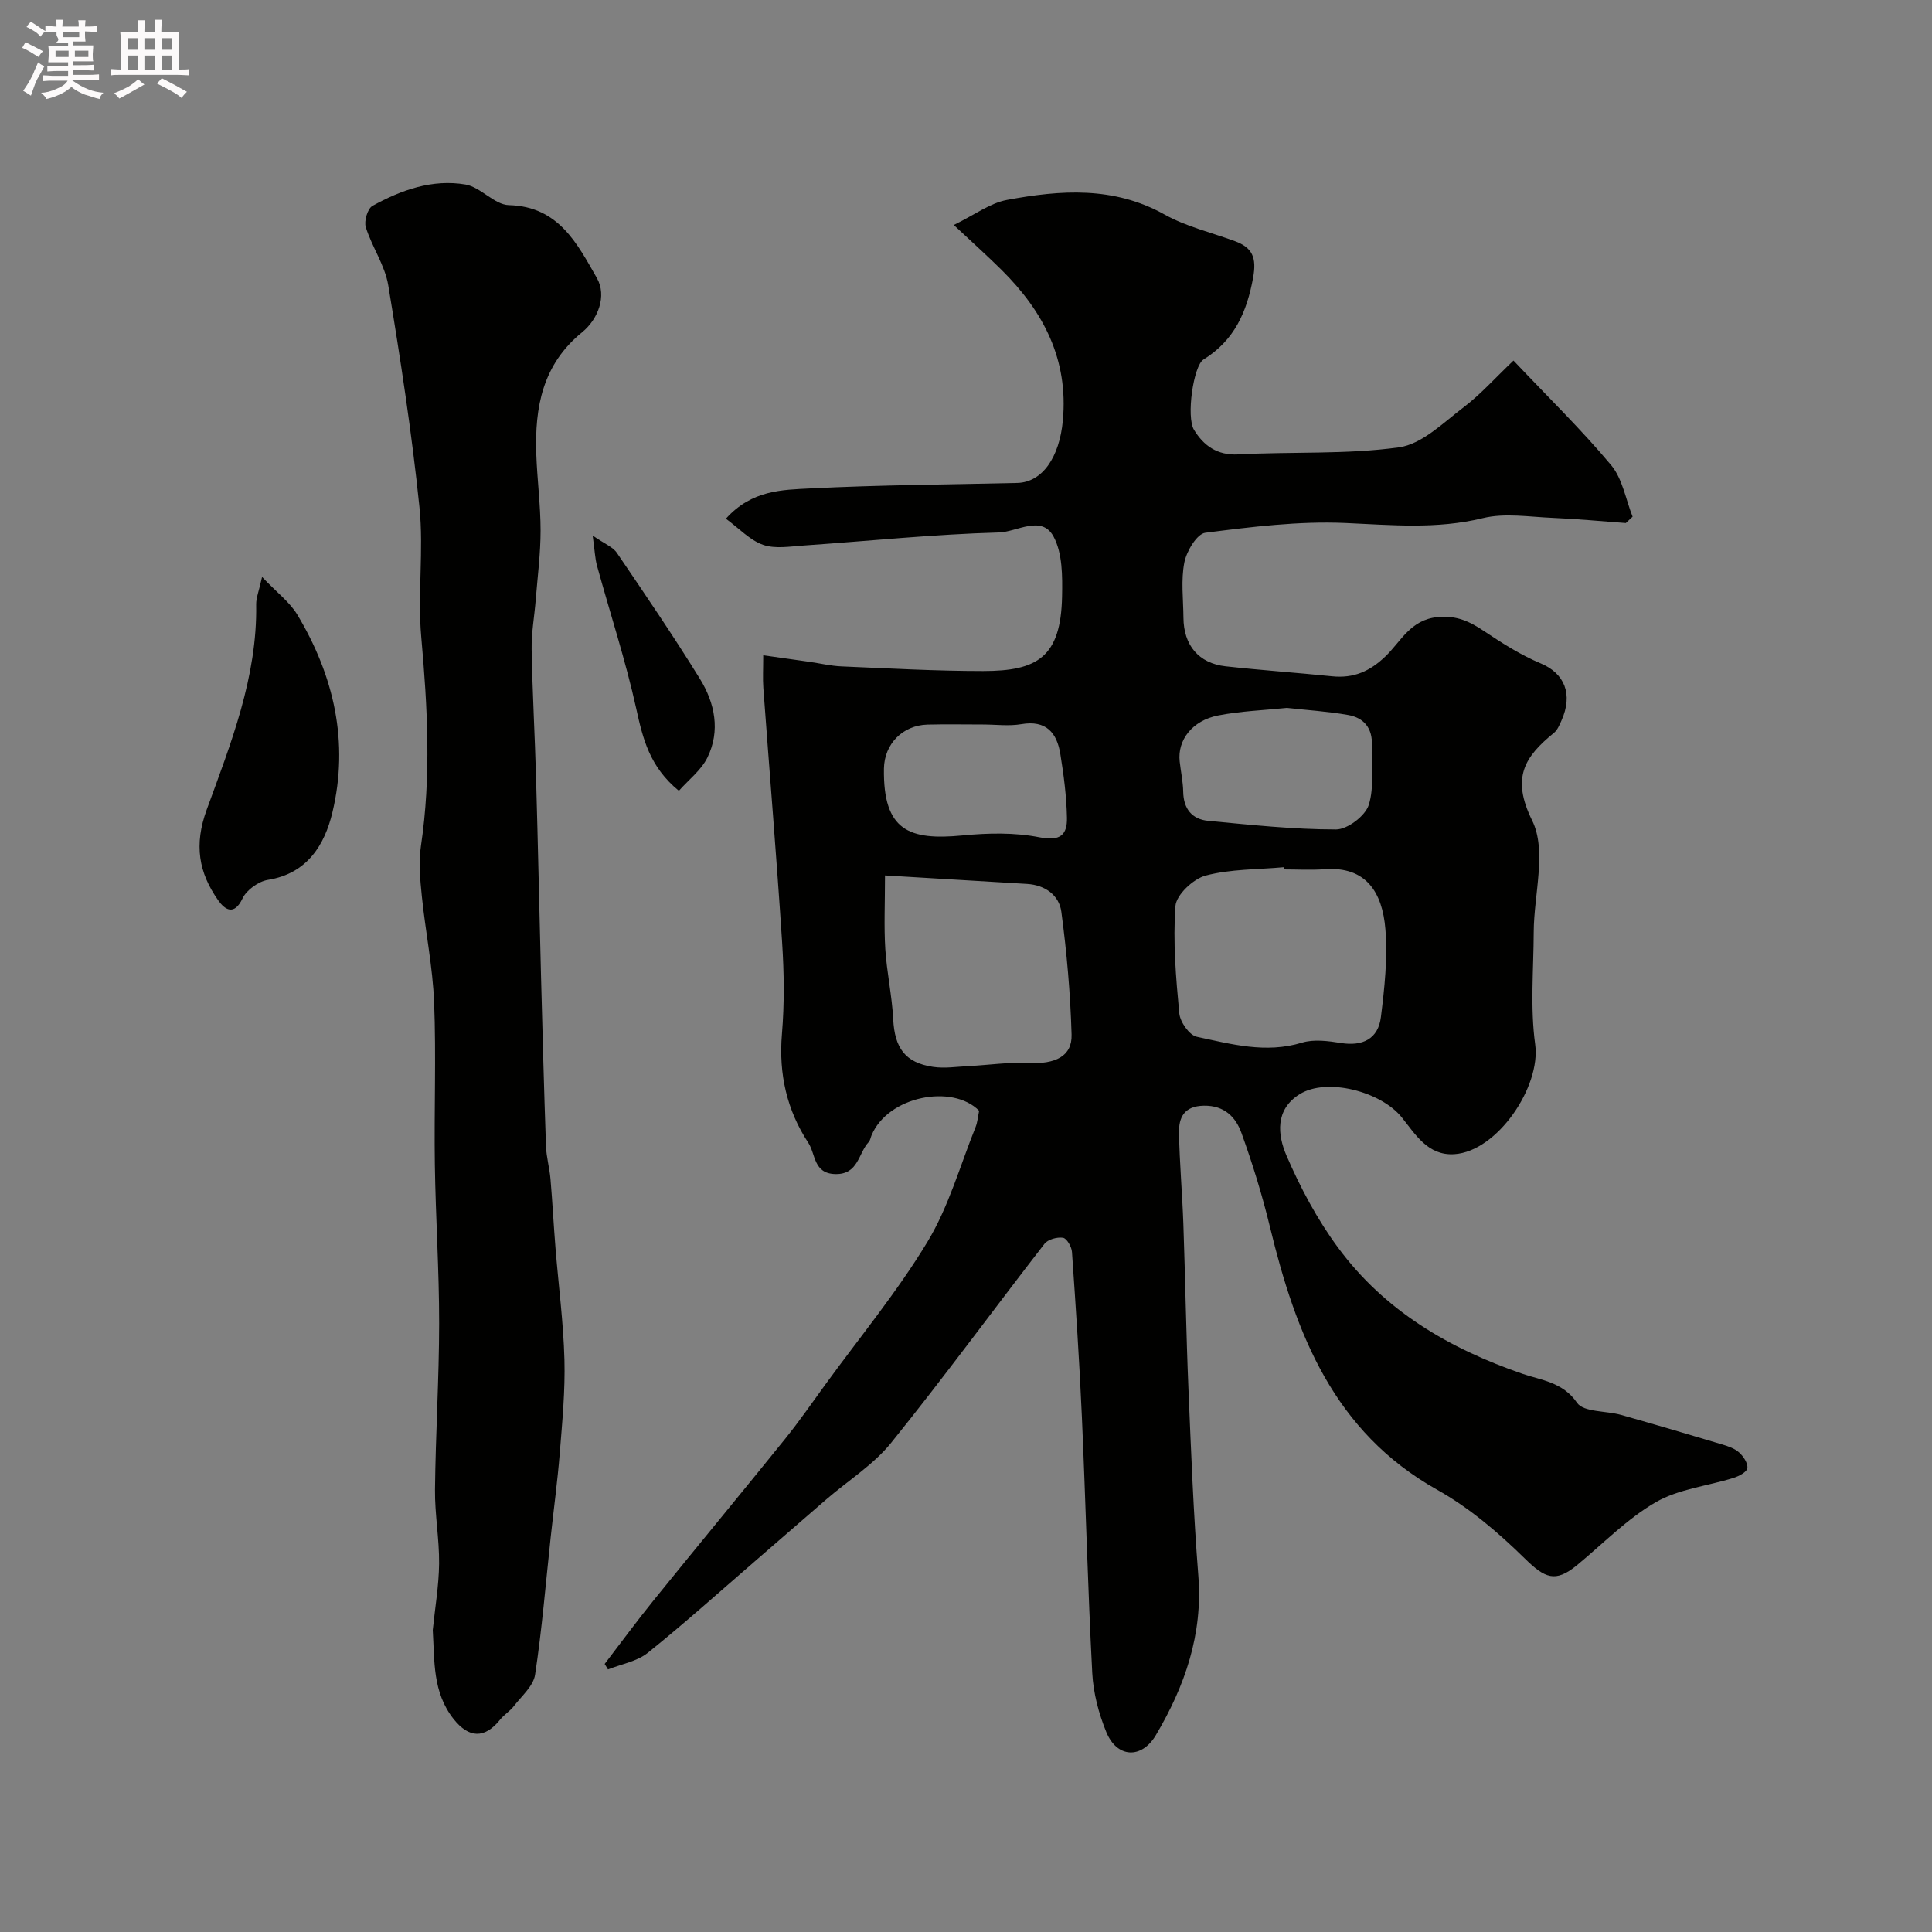<svg enable-background="new 0 0 400 400" viewBox="0 0 400 400" xmlns="http://www.w3.org/2000/svg"><rect x="0" y="0" width="400" height="400" fill="#808080" stroke="none"/><path d="m6.8 9.5c.6.3 1.3.7 2.1 1.1-.4.4-.7.8-.9 1.2-.7-.4-1.3-.8-1.8-1.1s-1.1-.6-1.6-.8c.2-.4.5-.8.7-1.2.4.2.8.5 1.5.8zm.9 6.9c-.3.6-.5 1.1-.7 1.7s-.4 1.1-.6 1.7c-.6-.4-1.1-.7-1.6-1 .7-1 1.2-1.8 1.5-2.4.3-.5.6-1.1.8-1.7.3-.6.5-1.2.8-1.8.3.3.8.6 1.3.8-.7 1.3-1.2 2.2-1.5 2.7zm.1-11c.4.3 1 .7 1.7 1.1-.5.2-.8.6-1.1 1.1-.5-.6-1-1-1.4-1.2s-.9-.6-1.5-.8c.2-.4.5-.7.9-1.1.5.3.9.6 1.4.9zm10.5 13.1c1 .4 2 .6 3.1.7-.4.4-.7.8-.8 1.3-.9-.2-1.9-.6-3-.9-1-.4-2-.9-2.8-1.6-.5.4-1.1.9-1.9 1.3s-1.9.9-3.3 1.2c-.1-.3-.5-.8-1.1-1.3 1 0 2.1-.3 3.2-.8 1.2-.5 1.9-1 2.3-1.7h-3.2c-.4 0-1 0-2 .1v-1.2c1 0 1.7.1 2 .1h3.3v-1h-2.3c-.2 0-.9 0-2 .1v-1.2c1.2 0 1.9.1 2 .1h2.3v-.8h-4.1c0-.7.1-1.2.1-1.6 0-.5 0-1.1-.1-1.8h4.1v-.7h-2.5c1-.6.1-1.1.1-1.6v-.6h-.5c-.4 0-1 0-1.8.1v-1.3c1.2 0 1.9.1 2.1.1h.2c0-.3 0-.8-.1-1.4h1.4c0 .6-.1 1-.1 1.4h3.4c0-.4 0-.8-.1-1.3h1.5c0 .4-.1.9-.1 1.3.7 0 1.5 0 2.5-.1v1.2c-1 0-1.8-.1-2.5-.1v.6c0 .3 0 .8.1 1.5h-2.5v.8h4.1c0 .7-.1 1.3-.1 1.8s0 1 .1 1.5h-4.1v.8h1.4c.8 0 1.8 0 2.9-.1v1.2c-1 0-1.9-.1-2.8-.1h-1.5v1h3.2c.3 0 1 0 2.1-.1v1.2c-1.1 0-1.8-.1-2.1-.1h-3.4l-.1.1c1.4 1 2.4 1.5 3.4 1.9zm-4.1-6.7v-1.3h-2.7v1.3zm2.2-4.1v-1.1h-3.4v1.1zm1.9 4.1v-1.3h-2.8v1.3z" fill="#fcfafa"/><path d="m37 6.7v2.3 5.4c1 0 1.8 0 2.2-.1v1.3c-.6 0-1.5-.1-2.5-.1h-11.9c-.7 0-1.3 0-1.8.1v-1.3c.5 0 1.1.1 2 .1v-5.2c0-1 0-1.8-.1-2.5h3.7c0-1.3 0-2.1-.1-2.5h1.5c0 .4-.1 1.3-.1 2.5h2.2c0-1.2 0-2.1-.1-2.6h1.5c0 .4-.1 1.3-.1 2.6zm-12.3 13.7c-.3-.4-.7-.8-1.1-1.1 1.1-.4 2.1-.9 2.9-1.3.8-.5 1.5-1 2.1-1.6.4.4.9.8 1.3 1.1-2.5 1.4-4.2 2.4-5.2 2.9zm3.9-10.1v-2.4h-2.2v2.4zm0 4.1v-2.9h-2.2v2.9zm3.5-4.1v-2.4h-2.2v2.4zm0 4.1v-2.9h-2.2v2.9zm.4 2.9 1-1.1c.6.3 1.4.7 2.5 1.3s2 1.1 2.7 1.5c-.4.4-.8.8-1.1 1.3-.8-.8-2.5-1.7-5.1-3zm3.1-7v-2.4h-2.1v2.4zm0 4.1v-2.9h-2.1v2.9z" fill="#fcfafa"/><g fill="#010100"><path d="m125.19 344.5c3.36-4.38 6.63-8.84 10.11-13.14 9.02-11.16 18.18-22.21 27.19-33.38 2.97-3.68 5.67-7.59 8.45-11.41 7.11-9.77 14.85-19.15 21.08-29.46 4.4-7.27 6.75-15.77 9.96-23.75.41-1.03.49-2.19.74-3.39-5.53-5.62-18.93-3.03-22.29 5.12-.19.45-.26 1.01-.57 1.35-2.18 2.32-2.11 6.75-6.93 6.64-4.53-.11-4.05-4.15-5.57-6.46-4.46-6.79-6.16-14.29-5.47-22.52.53-6.29.45-12.68.04-18.98-1.14-17.57-2.6-35.13-3.89-52.69-.14-1.96-.02-3.93-.02-6.76 3.46.49 6.47.91 9.47 1.34 2.26.32 4.51.87 6.77.96 9.76.41 19.53.96 29.29.96 11.16 0 16.1-2.81 16.34-15.46.08-4.17.1-8.96-1.78-12.41-2.48-4.53-7.58-.92-11.29-.82-13.48.37-26.93 1.77-40.4 2.7-2.82.19-5.91.74-8.43-.14-2.73-.95-4.95-3.39-7.7-5.41 5.38-5.98 11.71-5.97 17.53-6.27 14.25-.72 28.52-.79 42.79-1.13 5.23-.13 8.74-5.37 9.44-12.9 1.18-12.67-4.01-22.59-12.65-31.17-2.83-2.81-5.81-5.48-9.93-9.34 4.34-2.11 7.51-4.54 11.02-5.19 11.06-2.06 22.07-2.87 32.61 3.02 4.48 2.5 9.67 3.72 14.55 5.51 3.64 1.34 4.55 3.39 3.8 7.54-1.31 7.18-3.9 13.02-10.29 16.98-2.07 1.29-3.6 11.87-1.95 14.56 1.97 3.23 4.77 5.32 9.18 5.08 11.08-.6 22.3.05 33.24-1.46 4.79-.66 9.2-5.12 13.44-8.33 3.44-2.61 6.36-5.91 10.28-9.64 7.24 7.66 14.11 14.34 20.22 21.66 2.36 2.82 3.01 7.06 4.44 10.66-.47.44-.93.88-1.4 1.32-5.05-.37-10.09-.86-15.14-1.07-4.84-.2-9.93-1.06-14.49.06-9.53 2.33-18.86 1.42-28.43 1-9.64-.42-19.39.79-29 2.02-1.74.22-3.88 3.81-4.34 6.13-.73 3.69-.22 7.63-.19 11.46.04 5.69 3.15 9.44 8.71 10.06 7.35.81 14.73 1.32 22.08 2.07 4.44.45 7.8-1.01 11.07-4.16 3.16-3.05 5.14-7.55 10.74-8.1 4-.39 6.67.92 9.68 2.93 3.72 2.49 7.58 4.94 11.69 6.66 4.9 2.04 6.77 6.36 4.27 11.89-.4.89-.81 1.9-1.53 2.49-6.06 4.94-8.9 9.25-4.51 18.16 3.07 6.23.35 15.29.32 23.08-.03 7.76-.75 15.62.3 23.24 1.21 8.76-7.82 22.18-16.74 22.75-5.5.35-8.09-4.17-10.89-7.64-4.31-5.33-15.49-8.28-21.13-4.78-5.14 3.19-4.56 8.45-2.74 12.68 2.87 6.67 6.38 13.25 10.69 19.09 9.63 13.06 22.97 20.89 38.26 26.15 3.62 1.25 8.3 1.68 11.21 5.96 1.35 1.99 6.01 1.64 9.12 2.52 7.01 1.98 14 4.03 20.98 6.13 1.23.37 2.58.83 3.49 1.67.88.8 1.82 2.23 1.68 3.23-.11.8-1.73 1.65-2.83 2-5.4 1.7-11.4 2.3-16.16 5.06-5.94 3.44-10.9 8.59-16.27 13.01-4.51 3.71-6.64 2.72-10.84-1.39-5.45-5.35-11.47-10.49-18.1-14.2-21.44-12.02-29.27-32.26-34.62-54.35-1.6-6.6-3.61-13.14-5.92-19.53-1.18-3.28-3.52-5.72-7.78-5.65-4.12.07-5.22 2.46-5.15 5.67.12 6.26.68 12.5.9 18.76.4 11.43.58 22.87 1.06 34.3.54 12.87 1.03 25.75 2.04 38.58.96 12.14-2.79 22.88-8.79 33.01-2.96 5-8.05 4.73-10.25-.61-1.58-3.84-2.7-8.11-2.92-12.24-.93-17.68-1.36-35.39-2.15-53.09-.5-11.37-1.26-22.74-2.05-34.1-.07-1.07-1.08-2.82-1.85-2.93-1.22-.19-3.14.33-3.85 1.26-10.62 13.69-20.85 27.7-31.73 41.18-3.65 4.53-8.87 7.79-13.35 11.65-4.99 4.3-9.94 8.63-14.92 12.93-7.35 6.35-14.57 12.85-22.14 18.92-2.23 1.78-5.45 2.32-8.22 3.43-.24-.39-.47-.77-.69-1.14zm140.6-164.5c-.01-.15-.03-.3-.04-.45-5.4.49-10.97.36-16.14 1.73-2.56.68-6.08 3.99-6.25 6.32-.53 7.36.1 14.83.8 22.21.17 1.78 2.09 4.52 3.62 4.84 7.13 1.52 14.29 3.51 21.78 1.22 2.46-.75 5.43-.35 8.07.07 4.47.72 7.71-.84 8.27-5.36.75-6.03 1.42-12.21.93-18.22-.63-7.66-4.04-13.03-12.55-12.4-2.82.21-5.66.04-8.49.04zm-82.56 1.25c0 5.85-.23 10.54.06 15.2.31 4.87 1.39 9.7 1.64 14.58.3 5.89 2.44 8.98 8.22 9.85 2.41.37 4.95-.04 7.42-.16 4.12-.21 8.26-.84 12.37-.64 5.51.27 9.05-1.36 8.92-5.87-.25-8.5-.99-17.01-2.12-25.44-.46-3.41-3.34-5.53-7.08-5.76-9.25-.56-18.48-1.11-29.43-1.76zm83.17-34.69c-4.78.5-9.56.66-14.2 1.57-5.37 1.05-8.45 5.11-7.96 9.52.23 2.09.69 4.18.73 6.27.06 3.54 1.82 5.71 5.19 6.03 8.81.83 17.64 1.78 26.46 1.78 2.35 0 6.04-2.8 6.76-5.06 1.21-3.8.46-8.2.65-12.34.16-3.56-1.64-5.73-4.92-6.3-4.19-.74-8.45-1-12.71-1.47zm-62.91 3.44c-3.83 0-7.65-.08-11.48.02-5.09.14-8.92 3.98-9 9.12-.19 12.87 5.23 14.89 16.26 13.83 5.28-.51 10.81-.64 15.97.39 4.3.86 5.74-.54 5.66-4.08-.09-4.4-.66-8.82-1.37-13.17-.71-4.41-2.94-7.06-8.07-6.18-2.58.44-5.3.07-7.97.07z"/><path d="m89.6 337.49c.46-4.59 1.26-9.17 1.31-13.76.05-5.1-.9-10.2-.85-15.3.12-11.49.85-22.98.86-34.46.01-10.95-.73-21.9-.89-32.85-.17-11.19.29-22.41-.15-33.59-.29-7.33-1.79-14.61-2.54-21.94-.35-3.45-.7-7.03-.19-10.43 2.15-14.43 1.36-28.78.07-43.23-.8-8.93.54-18.05-.38-26.96-1.58-15.37-3.94-30.67-6.46-45.92-.69-4.14-3.37-7.92-4.65-12.02-.39-1.25.37-3.84 1.39-4.41 5.95-3.29 12.41-5.58 19.25-4.42 3.16.54 5.97 4.19 8.99 4.27 10.33.26 14.18 8.04 18.22 15.1 2.11 3.7.23 8.54-3.05 11.21-8.21 6.68-9.83 15.52-9.5 25.21.18 5.29.89 10.57.89 15.86 0 4.76-.62 9.52-1 14.28-.27 3.44-.91 6.87-.85 10.3.16 8.93.67 17.86.92 26.8.39 13.6.67 27.19 1.02 40.79.31 11.77.62 23.53 1.03 35.29.08 2.27.74 4.51.93 6.78.41 4.76.65 9.54 1.04 14.31.62 7.7 1.64 15.39 1.85 23.1.17 6.42-.45 12.87-.96 19.28-.47 5.88-1.27 11.74-1.9 17.61-1.02 9.46-1.79 18.95-3.22 28.35-.36 2.34-2.78 4.4-4.39 6.49-.8 1.04-2.01 1.76-2.84 2.79-3.22 4.02-6.48 3.86-9.64-.12-4.38-5.55-3.92-11.97-4.31-18.41z"/><path d="m54.26 119.45c3.11 3.27 5.74 5.22 7.3 7.82 7.61 12.67 10.73 26.44 7.26 40.94-1.6 6.69-5.19 12.65-13.35 13.96-1.95.31-4.41 2.08-5.25 3.83-1.77 3.73-3.72 2.28-5.04.41-4.05-5.75-5.04-11.49-2.38-18.78 4.99-13.69 10.49-27.46 10.24-42.51-.02-1.34.56-2.69 1.22-5.67z"/><path d="m140.55 163.73c-6.09-5-7.46-10.83-8.83-17.05-2.2-9.95-5.4-19.69-8.11-29.53-.42-1.52-.47-3.15-.9-6.26 2.45 1.7 4.18 2.34 5.02 3.59 5.86 8.62 11.73 17.24 17.2 26.1 3.08 5 4.25 10.73 1.53 16.27-1.28 2.6-3.86 4.57-5.91 6.88z"/></g></svg>
